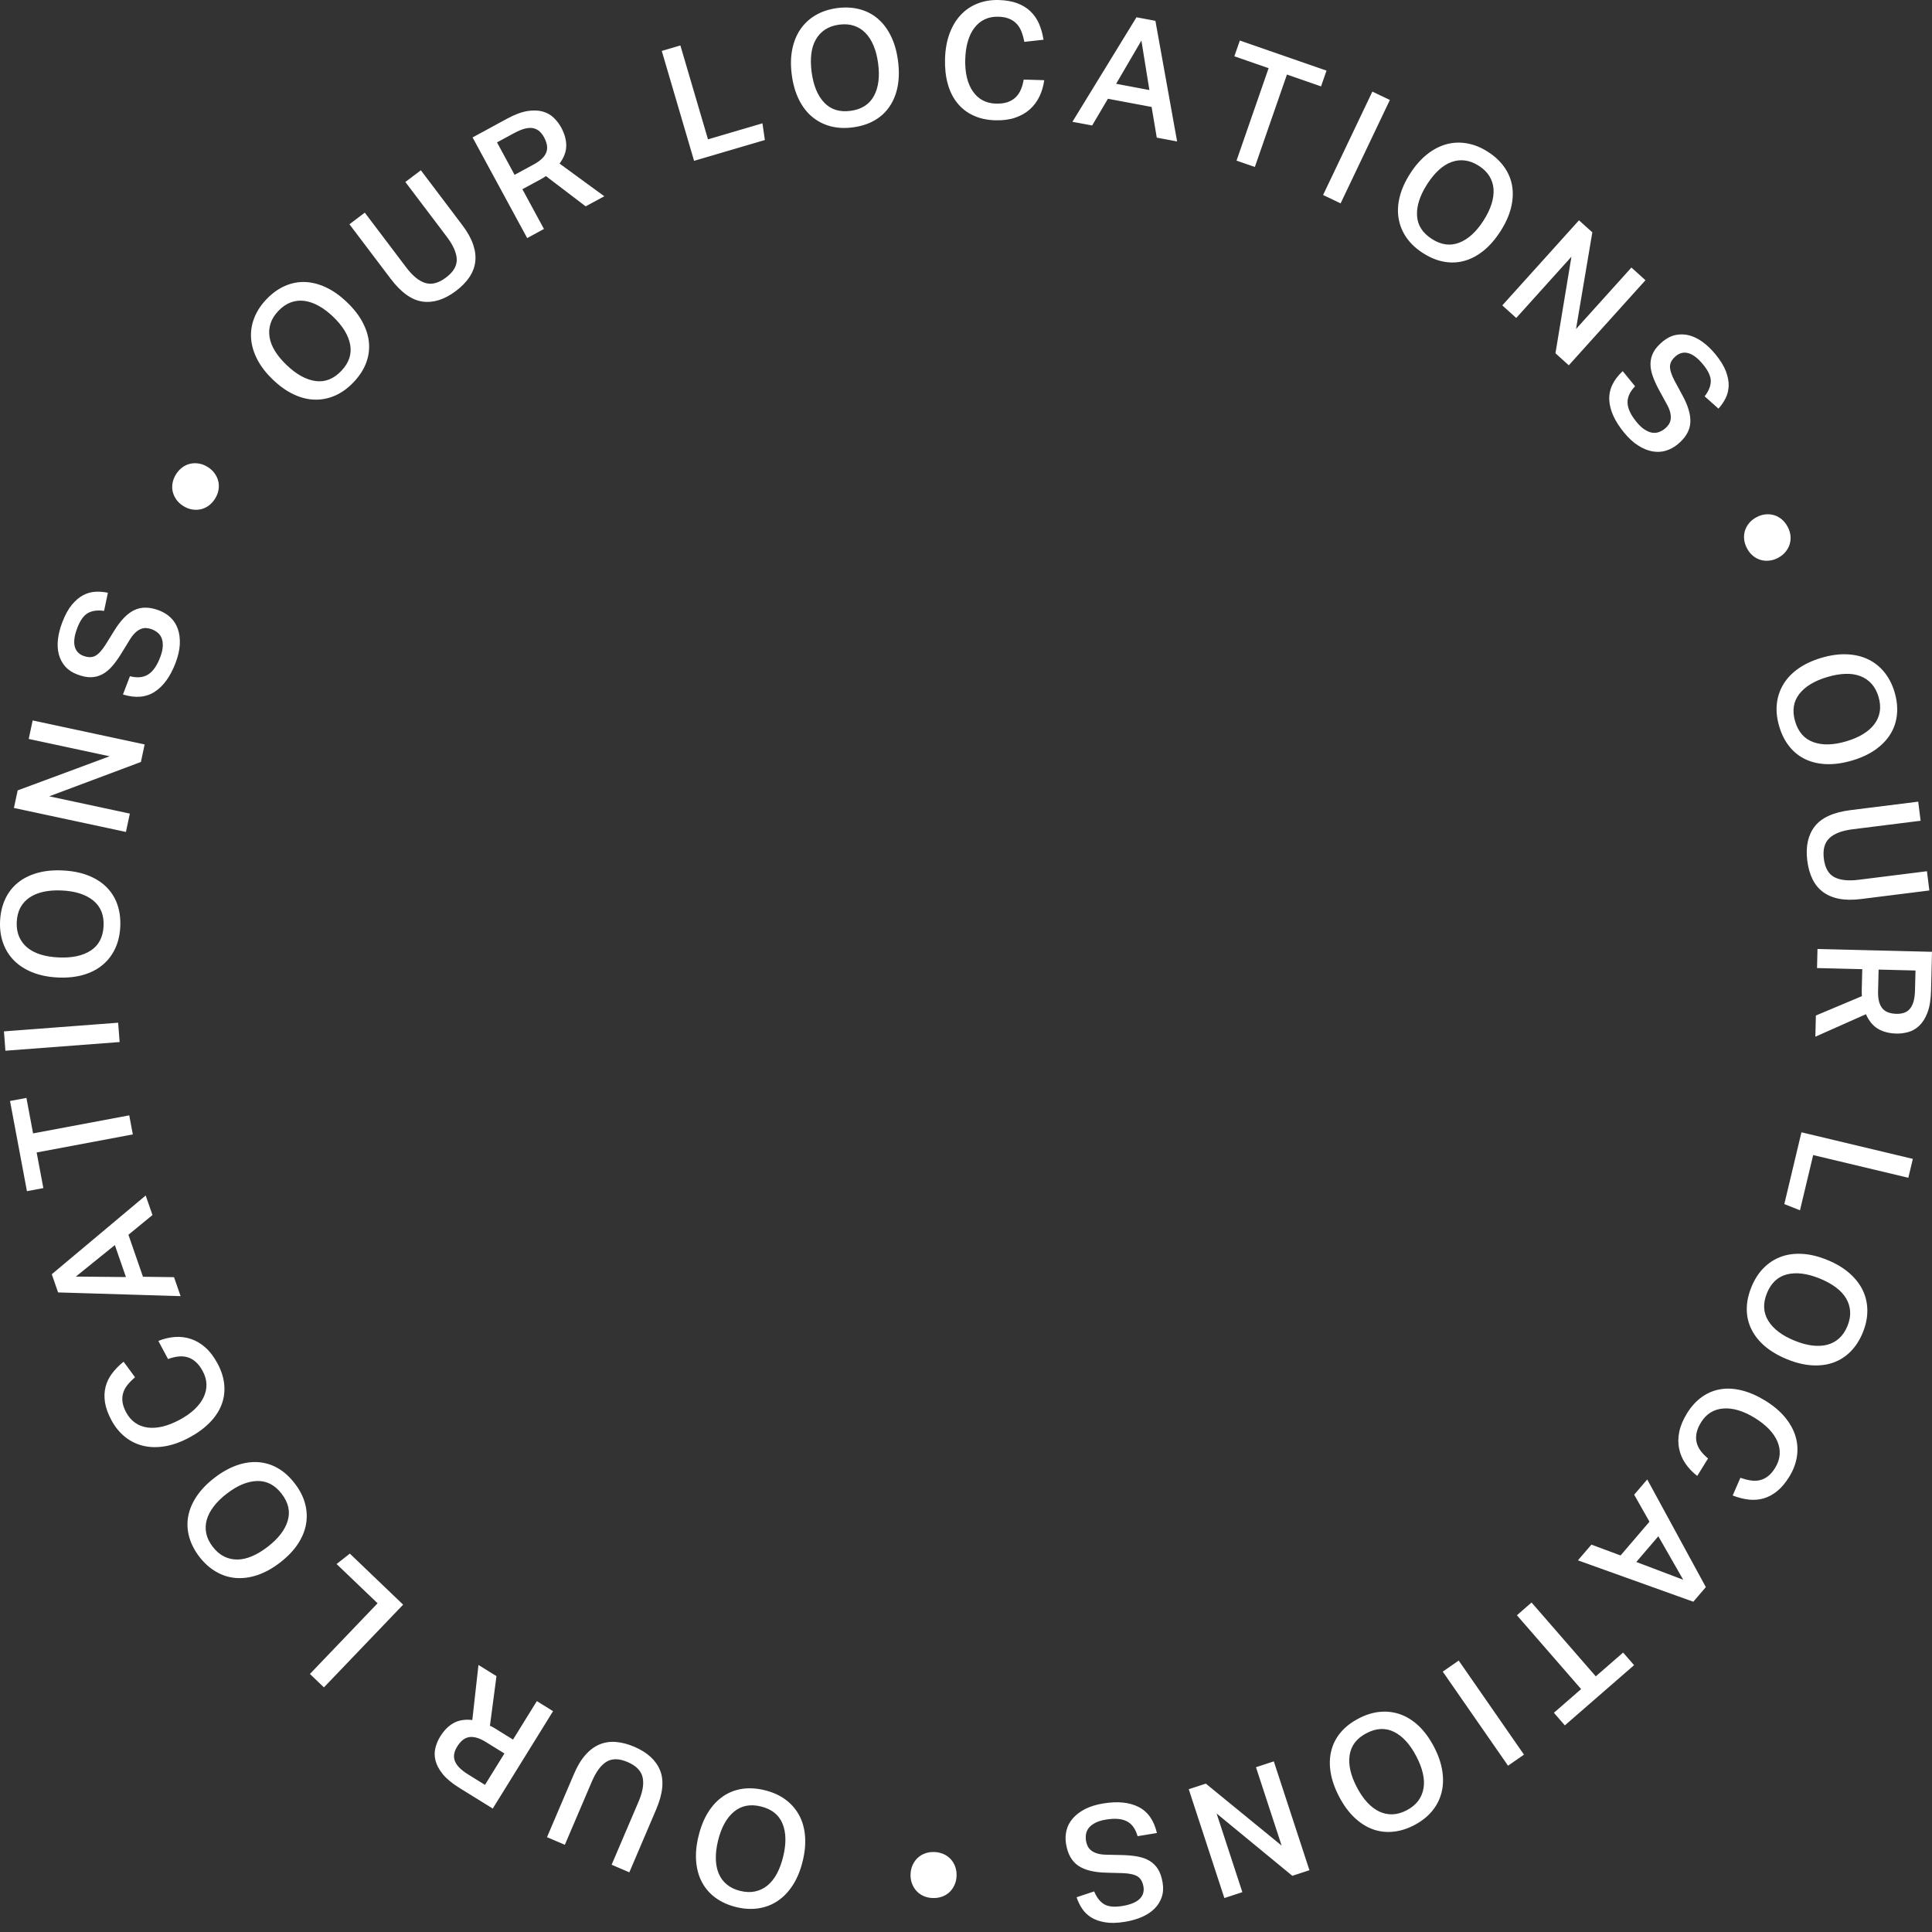 <?xml version="1.0" encoding="UTF-8"?>
<svg width="130px" height="130px" viewBox="0 0 130 130" version="1.1" xmlns="http://www.w3.org/2000/svg" xmlns:xlink="http://www.w3.org/1999/xlink">
    <rect x="0" y="0" width="130" height="130" fill="#333333" stroke="none"/>
    <title>OUR LOCATIONS</title>
    <g id="Built-design" stroke="none" stroke-width="1" fill="none" fill-rule="evenodd">
        <g id="Contact" transform="translate(-1150, -354)" fill="#FFFFFF">
            <path d="M1201.455,474.459 C1201.994,474.591 1202.456,474.799 1202.842,475.082 C1203.229,475.365 1203.535,475.712 1203.761,476.122 C1203.987,476.532 1204.123,477.001 1204.168,477.526 C1204.213,478.052 1204.16,478.624 1204.01,479.238 C1203.86,479.854 1203.641,480.387 1203.354,480.834 C1203.067,481.283 1202.729,481.639 1202.337,481.903 C1201.948,482.167 1201.514,482.335 1201.037,482.407 C1200.56,482.48 1200.059,482.452 1199.535,482.323 C1199.004,482.194 1198.543,481.986 1198.154,481.703 C1197.763,481.419 1197.46,481.072 1197.241,480.663 C1197.021,480.254 1196.89,479.788 1196.844,479.262 C1196.799,478.734 1196.851,478.164 1197.001,477.55 C1197.153,476.926 1197.369,476.392 1197.647,475.945 C1197.928,475.499 1198.259,475.143 1198.643,474.878 C1199.026,474.613 1199.454,474.444 1199.927,474.369 C1200.401,474.297 1200.91,474.326 1201.455,474.459 Z M1212.868,478.618 C1213.09,478.626 1213.296,478.672 1213.484,478.754 C1213.672,478.836 1213.831,478.947 1213.962,479.088 C1214.095,479.23 1214.197,479.397 1214.269,479.591 C1214.342,479.785 1214.373,479.997 1214.365,480.227 C1214.357,480.451 1214.31,480.655 1214.224,480.842 C1214.139,481.03 1214.025,481.191 1213.883,481.323 C1213.742,481.454 1213.575,481.554 1213.38,481.623 C1213.188,481.691 1212.98,481.722 1212.756,481.714 C1212.534,481.706 1212.33,481.661 1212.145,481.579 C1211.961,481.497 1211.803,481.384 1211.672,481.243 C1211.54,481.102 1211.438,480.934 1211.365,480.741 C1211.294,480.548 1211.261,480.339 1211.269,480.116 C1211.278,479.887 1211.324,479.677 1211.41,479.489 C1211.497,479.302 1211.61,479.141 1211.751,479.01 C1211.893,478.878 1212.059,478.778 1212.249,478.71 C1212.438,478.641 1212.644,478.61 1212.868,478.618 Z M1199.379,475.914 C1198.883,476.329 1198.529,476.978 1198.314,477.859 C1198.207,478.299 1198.158,478.706 1198.167,479.079 C1198.175,479.451 1198.241,479.781 1198.363,480.072 C1198.485,480.36 1198.666,480.604 1198.906,480.802 C1199.147,481.003 1199.449,481.148 1199.812,481.236 C1200.175,481.325 1200.51,481.336 1200.814,481.27 C1201.12,481.203 1201.395,481.07 1201.64,480.871 C1201.885,480.671 1202.096,480.407 1202.272,480.08 C1202.447,479.754 1202.59,479.37 1202.698,478.93 C1202.912,478.049 1202.899,477.31 1202.656,476.714 C1202.412,476.117 1201.926,475.729 1201.2,475.553 C1200.48,475.377 1199.873,475.496 1199.379,475.914 Z M1191.443,471.213 C1191.836,471.244 1192.248,471.351 1192.678,471.535 C1193.559,471.911 1194.137,472.441 1194.416,473.126 C1194.694,473.814 1194.605,474.693 1194.147,475.764 L1192.347,479.984 L1191.155,479.474 L1192.968,475.227 C1193.251,474.564 1193.341,474.016 1193.237,473.58 C1193.133,473.145 1192.797,472.807 1192.228,472.563 C1191.659,472.32 1191.186,472.314 1190.809,472.544 C1190.434,472.775 1190.104,473.22 1189.822,473.883 L1188.007,478.131 L1186.807,477.619 L1188.62,473.37 C1188.846,472.84 1189.103,472.412 1189.391,472.087 C1189.68,471.759 1189.996,471.524 1190.338,471.381 C1190.681,471.237 1191.049,471.181 1191.443,471.213 Z M1182.195,466.032 L1183.407,466.783 L1182.967,470.117 C1183.033,470.148 1183.094,470.18 1183.155,470.214 C1183.214,470.246 1183.278,470.283 1183.346,470.325 L1184.52,471.053 L1186.123,468.464 L1187.214,469.141 L1183.157,475.693 L1180.918,474.307 C1180.417,473.996 1180.04,473.684 1179.789,473.372 C1179.538,473.06 1179.376,472.755 1179.302,472.457 C1179.23,472.156 1179.229,471.871 1179.301,471.598 C1179.373,471.325 1179.478,471.074 1179.619,470.849 C1179.877,470.433 1180.179,470.128 1180.526,469.938 C1180.873,469.747 1181.291,469.679 1181.781,469.737 L1182.195,466.032 Z M1181.512,470.897 C1181.359,470.934 1181.22,471.006 1181.097,471.115 C1180.974,471.226 1180.861,471.363 1180.759,471.529 C1180.668,471.676 1180.605,471.825 1180.571,471.978 C1180.535,472.13 1180.542,472.284 1180.589,472.44 C1180.637,472.596 1180.734,472.753 1180.88,472.912 C1181.027,473.071 1181.239,473.235 1181.514,473.407 L1182.633,474.1 L1183.941,471.988 L1182.711,471.227 C1182.461,471.071 1182.236,470.968 1182.039,470.919 C1181.841,470.868 1181.666,470.862 1181.512,470.897 Z M1173.54,458.539 L1177.126,461.974 L1171.796,467.54 L1170.853,466.637 L1175.407,461.881 L1172.647,459.239 L1173.54,458.539 Z M1167.375,452.386 C1167.841,452.418 1168.281,452.553 1168.696,452.791 C1169.112,453.03 1169.49,453.372 1169.833,453.817 C1170.171,454.256 1170.402,454.706 1170.527,455.169 C1170.651,455.632 1170.674,456.094 1170.593,456.556 C1170.513,457.016 1170.325,457.467 1170.033,457.905 C1169.739,458.346 1169.342,458.758 1168.84,459.145 C1168.339,459.531 1167.835,459.809 1167.331,459.98 C1166.827,460.151 1166.34,460.216 1165.87,460.179 C1165.4,460.141 1164.956,460.001 1164.539,459.759 C1164.121,459.518 1163.749,459.182 1163.418,458.756 C1163.085,458.322 1162.855,457.873 1162.728,457.408 C1162.601,456.942 1162.58,456.481 1162.665,456.024 C1162.75,455.569 1162.939,455.122 1163.233,454.682 C1163.526,454.244 1163.922,453.831 1164.424,453.445 C1164.932,453.054 1165.435,452.772 1165.932,452.598 C1166.429,452.423 1166.91,452.353 1167.375,452.386 Z M1167.303,453.654 C1166.656,453.67 1165.974,453.954 1165.256,454.508 C1164.897,454.784 1164.605,455.071 1164.379,455.367 C1164.153,455.664 1163.997,455.964 1163.912,456.264 C1163.826,456.566 1163.816,456.87 1163.878,457.176 C1163.941,457.482 1164.086,457.783 1164.315,458.079 C1164.543,458.376 1164.797,458.593 1165.076,458.732 C1165.356,458.871 1165.654,458.939 1165.97,458.937 C1166.285,458.935 1166.614,458.861 1166.957,458.715 C1167.299,458.57 1167.649,458.359 1168.009,458.082 C1168.727,457.53 1169.178,456.944 1169.36,456.326 C1169.544,455.709 1169.407,455.103 1168.95,454.51 C1168.498,453.924 1167.95,453.637 1167.303,453.654 Z M1162.848,444.096 C1163.196,444.212 1163.522,444.404 1163.825,444.674 C1164.13,444.945 1164.399,445.302 1164.637,445.746 C1164.899,446.234 1165.049,446.716 1165.09,447.188 C1165.131,447.66 1165.067,448.11 1164.901,448.537 C1164.734,448.966 1164.466,449.366 1164.098,449.737 C1163.731,450.11 1163.275,450.442 1162.728,450.734 C1162.169,451.034 1161.629,451.226 1161.105,451.316 C1160.582,451.403 1160.093,451.394 1159.638,451.286 C1159.185,451.177 1158.776,450.977 1158.41,450.682 C1158.045,450.388 1157.739,450.013 1157.495,449.557 C1157.267,449.131 1157.124,448.735 1157.065,448.366 C1157.008,447.996 1157.02,447.65 1157.102,447.324 C1157.185,446.998 1157.331,446.695 1157.541,446.416 C1157.75,446.138 1158.009,445.873 1158.317,445.626 L1159.086,446.673 C1158.884,446.846 1158.715,447.019 1158.578,447.189 C1158.441,447.36 1158.344,447.54 1158.287,447.73 C1158.229,447.921 1158.215,448.122 1158.243,448.335 C1158.272,448.549 1158.353,448.779 1158.484,449.027 C1158.647,449.332 1158.852,449.568 1159.099,449.739 C1159.345,449.909 1159.623,450.015 1159.935,450.056 C1160.247,450.097 1160.584,450.074 1160.945,449.987 C1161.306,449.899 1161.684,449.75 1162.077,449.541 C1162.477,449.326 1162.813,449.091 1163.084,448.837 C1163.355,448.58 1163.559,448.311 1163.696,448.026 C1163.833,447.74 1163.899,447.449 1163.892,447.155 C1163.886,446.86 1163.802,446.564 1163.643,446.266 C1163.5,446.001 1163.344,445.791 1163.173,445.642 C1163.004,445.492 1162.821,445.386 1162.627,445.329 C1162.432,445.27 1162.224,445.252 1162.004,445.276 C1161.785,445.3 1161.553,445.356 1161.307,445.447 L1160.655,444.228 C1161.031,444.077 1161.403,443.988 1161.772,443.963 C1162.141,443.936 1162.501,443.98 1162.848,444.096 Z M1159.803,434.442 L1160.26,435.757 L1158.641,437.084 L1159.62,439.91 L1161.71,439.938 L1162.152,441.214 L1153.909,440.964 L1153.484,439.741 L1159.803,434.442 Z M1157.728,437.778 L1155.104,439.898 L1158.474,439.93 L1157.728,437.778 Z M1151.778,427.877 L1152.226,430.264 L1158.697,429.049 L1158.937,430.332 L1152.466,431.547 L1152.917,433.944 L1151.813,434.151 L1150.674,428.083 L1151.778,427.877 Z M1157.95,422.816 L1158.049,424.117 L1150.364,424.701 L1150.266,423.399 L1157.95,422.816 Z M1235.712,472.519 L1238.109,479.843 L1236.959,480.219 L1231.863,476.027 L1233.595,481.32 L1232.385,481.716 L1229.988,474.392 L1231.137,474.016 L1236.237,478.184 L1234.511,472.912 L1235.712,472.519 Z M1244.243,469.361 C1244.684,469.52 1245.094,469.783 1245.476,470.147 C1245.857,470.512 1246.195,470.975 1246.489,471.537 C1246.781,472.097 1246.969,472.641 1247.049,473.166 C1247.13,473.693 1247.111,474.184 1246.992,474.641 C1246.873,475.097 1246.658,475.509 1246.349,475.879 C1246.038,476.248 1245.644,476.558 1245.166,476.808 C1244.681,477.062 1244.198,477.211 1243.718,477.254 C1243.238,477.299 1242.78,477.239 1242.346,477.077 C1241.911,476.914 1241.503,476.65 1241.122,476.286 C1240.74,475.921 1240.402,475.458 1240.11,474.897 C1239.812,474.33 1239.622,473.786 1239.537,473.265 C1239.451,472.745 1239.465,472.259 1239.578,471.808 C1239.69,471.354 1239.899,470.944 1240.207,470.576 C1240.515,470.208 1240.916,469.895 1241.414,469.635 C1241.905,469.378 1242.388,469.228 1242.865,469.186 C1243.344,469.144 1243.802,469.202 1244.243,469.361 Z M1241.944,470.625 C1241.287,470.967 1240.91,471.459 1240.815,472.098 C1240.717,472.737 1240.88,473.459 1241.3,474.261 C1241.51,474.662 1241.742,475.001 1241.994,475.276 C1242.247,475.549 1242.515,475.754 1242.797,475.89 C1243.08,476.027 1243.377,476.09 1243.689,476.082 C1244.001,476.073 1244.324,475.981 1244.654,475.809 C1244.986,475.635 1245.244,475.422 1245.43,475.172 C1245.615,474.919 1245.734,474.639 1245.786,474.328 C1245.839,474.016 1245.823,473.678 1245.739,473.316 C1245.656,472.954 1245.508,472.573 1245.298,472.171 C1244.877,471.366 1244.379,470.822 1243.803,470.535 C1243.227,470.247 1242.606,470.277 1241.944,470.625 Z M1248.153,465.735 L1252.546,472.067 L1251.473,472.81 L1247.08,466.48 L1248.153,465.735 Z M1253.055,461.83 L1257.376,466.798 L1259.216,465.198 L1259.953,466.045 L1255.295,470.097 L1254.558,469.25 L1256.39,467.655 L1252.069,462.687 L1253.055,461.83 Z M1260.839,453.549 L1264.782,460.792 L1263.939,461.777 L1256.176,458.992 L1257.082,457.934 L1259.045,458.663 L1260.989,456.392 L1259.96,454.574 L1260.839,453.549 Z M1261.586,457.372 L1260.104,459.102 L1263.259,460.297 L1261.586,457.372 Z M1267.231,447.565 C1267.738,447.694 1268.254,447.923 1268.782,448.247 C1269.32,448.578 1269.76,448.948 1270.101,449.356 C1270.441,449.766 1270.679,450.192 1270.814,450.638 C1270.949,451.086 1270.982,451.54 1270.911,452.004 C1270.84,452.468 1270.67,452.921 1270.398,453.362 C1270.146,453.772 1269.874,454.096 1269.586,454.331 C1269.297,454.568 1268.991,454.732 1268.667,454.825 C1268.345,454.917 1268.009,454.943 1267.662,454.903 C1267.315,454.863 1266.958,454.771 1266.589,454.629 L1267.106,453.439 C1267.357,453.525 1267.59,453.584 1267.807,453.617 C1268.024,453.649 1268.229,453.643 1268.422,453.597 C1268.616,453.551 1268.797,453.461 1268.966,453.33 C1269.137,453.198 1269.296,453.012 1269.442,452.774 C1269.624,452.479 1269.726,452.182 1269.749,451.884 C1269.773,451.585 1269.723,451.292 1269.601,451.001 C1269.48,450.712 1269.291,450.433 1269.033,450.164 C1268.776,449.895 1268.457,449.645 1268.078,449.41 C1267.692,449.173 1267.32,449.001 1266.963,448.894 C1266.606,448.79 1266.269,448.749 1265.954,448.775 C1265.638,448.798 1265.355,448.889 1265.103,449.043 C1264.853,449.197 1264.638,449.418 1264.461,449.705 C1264.302,449.963 1264.201,450.203 1264.158,450.425 C1264.113,450.647 1264.115,450.858 1264.162,451.055 C1264.208,451.254 1264.298,451.442 1264.43,451.62 C1264.561,451.798 1264.728,451.97 1264.93,452.137 L1264.204,453.312 C1263.885,453.065 1263.619,452.788 1263.411,452.481 C1263.203,452.176 1263.06,451.843 1262.986,451.485 C1262.91,451.127 1262.913,450.748 1262.993,450.349 C1263.074,449.951 1263.247,449.537 1263.51,449.107 C1263.8,448.637 1264.14,448.264 1264.528,447.991 C1264.915,447.719 1265.335,447.546 1265.79,447.475 C1266.243,447.404 1266.723,447.434 1267.231,447.565 Z M1271.283,438.371 C1271.811,438.403 1272.367,438.538 1272.953,438.779 C1273.54,439.016 1274.033,439.312 1274.435,439.662 C1274.835,440.013 1275.139,440.4 1275.342,440.824 C1275.546,441.25 1275.648,441.703 1275.649,442.185 C1275.65,442.668 1275.55,443.159 1275.346,443.659 C1275.14,444.165 1274.867,444.591 1274.529,444.935 C1274.19,445.278 1273.802,445.528 1273.365,445.684 C1272.929,445.84 1272.447,445.901 1271.92,445.869 C1271.393,445.837 1270.836,445.702 1270.25,445.462 C1269.658,445.221 1269.161,444.928 1268.759,444.587 C1268.359,444.245 1268.056,443.864 1267.85,443.446 C1267.643,443.027 1267.539,442.578 1267.536,442.1 C1267.533,441.622 1267.638,441.122 1267.85,440.601 C1268.06,440.088 1268.332,439.662 1268.669,439.322 C1269.007,438.981 1269.394,438.73 1269.833,438.566 C1270.274,438.403 1270.756,438.34 1271.283,438.371 Z M1270.255,439.746 C1269.631,439.9 1269.176,440.321 1268.893,441.015 C1268.614,441.702 1268.643,442.32 1268.983,442.871 C1269.321,443.421 1269.91,443.867 1270.75,444.209 C1271.17,444.38 1271.565,444.49 1271.934,444.535 C1272.304,444.581 1272.641,444.566 1272.945,444.487 C1273.249,444.409 1273.517,444.265 1273.749,444.057 C1273.982,443.849 1274.169,443.571 1274.311,443.225 C1274.452,442.878 1274.511,442.549 1274.492,442.238 C1274.47,441.926 1274.38,441.635 1274.219,441.363 C1274.057,441.091 1273.828,440.845 1273.53,440.623 C1273.232,440.4 1272.874,440.203 1272.454,440.031 C1271.614,439.689 1270.882,439.595 1270.255,439.746 Z M1271.215,430.19 L1278.711,431.979 L1278.408,433.25 L1272.004,431.722 L1271.117,435.438 L1270.063,435.019 L1271.215,430.19 Z M1272.295,417.855 L1280,418.045 L1279.935,420.677 C1279.921,421.267 1279.842,421.749 1279.7,422.124 C1279.558,422.499 1279.376,422.792 1279.155,423.007 C1278.933,423.221 1278.687,423.365 1278.415,423.442 C1278.143,423.519 1277.874,423.552 1277.609,423.546 C1277.119,423.535 1276.704,423.427 1276.363,423.225 C1276.023,423.022 1275.754,422.694 1275.556,422.243 L1272.151,423.758 L1272.186,422.332 L1275.284,421.028 C1275.279,420.955 1275.275,420.886 1275.273,420.817 C1275.271,420.749 1275.271,420.675 1275.273,420.596 L1275.308,419.214 L1272.264,419.139 L1272.295,417.855 Z M1276.408,419.241 L1276.372,420.688 C1276.364,420.982 1276.389,421.227 1276.445,421.424 C1276.502,421.619 1276.585,421.773 1276.694,421.888 C1276.803,422.002 1276.934,422.085 1277.092,422.136 C1277.248,422.187 1277.425,422.214 1277.619,422.219 C1277.791,422.222 1277.952,422.201 1278.101,422.155 C1278.25,422.108 1278.38,422.025 1278.491,421.905 C1278.602,421.786 1278.688,421.622 1278.751,421.415 C1278.814,421.207 1278.849,420.942 1278.857,420.62 L1278.89,419.303 L1276.408,419.241 Z M1154.206,412.57 C1154.846,412.599 1155.411,412.709 1155.904,412.898 C1156.396,413.087 1156.808,413.344 1157.143,413.669 C1157.476,413.995 1157.724,414.382 1157.887,414.833 C1158.049,415.284 1158.118,415.79 1158.093,416.35 C1158.067,416.904 1157.951,417.397 1157.747,417.831 C1157.543,418.264 1157.261,418.63 1156.901,418.931 C1156.541,419.231 1156.108,419.453 1155.6,419.599 C1155.092,419.745 1154.522,419.802 1153.889,419.773 C1153.258,419.743 1152.695,419.63 1152.199,419.434 C1151.704,419.238 1151.289,418.974 1150.956,418.641 C1150.621,418.309 1150.374,417.915 1150.211,417.461 C1150.048,417.006 1149.98,416.51 1150.005,415.971 C1150.031,415.425 1150.146,414.934 1150.35,414.496 C1150.554,414.058 1150.836,413.695 1151.195,413.401 C1151.555,413.107 1151.989,412.889 1152.496,412.743 C1153.004,412.597 1153.574,412.54 1154.206,412.57 Z M1152.929,414.006 C1152.565,414.085 1152.253,414.215 1151.992,414.39 C1151.732,414.565 1151.528,414.789 1151.377,415.063 C1151.228,415.337 1151.144,415.66 1151.126,416.035 C1151.109,416.408 1151.162,416.737 1151.285,417.025 C1151.409,417.312 1151.591,417.556 1151.834,417.759 C1152.077,417.96 1152.375,418.117 1152.73,418.227 C1153.085,418.338 1153.489,418.403 1153.942,418.424 C1154.848,418.467 1155.57,418.311 1156.11,417.958 C1156.648,417.606 1156.934,417.055 1156.97,416.308 C1157.005,415.567 1156.77,414.995 1156.267,414.588 C1155.764,414.184 1155.059,413.959 1154.154,413.918 C1153.701,413.897 1153.293,413.927 1152.929,414.006 Z M1279.073,407.942 L1279.234,409.227 L1274.651,409.801 C1273.936,409.892 1273.417,410.09 1273.093,410.399 C1272.769,410.708 1272.646,411.17 1272.723,411.785 C1272.8,412.398 1273.033,412.81 1273.422,413.018 C1273.811,413.226 1274.362,413.287 1275.076,413.197 L1279.66,412.623 L1279.822,413.918 L1275.238,414.492 C1274.667,414.565 1274.168,414.558 1273.74,414.475 C1273.312,414.39 1272.951,414.235 1272.654,414.012 C1272.358,413.787 1272.124,413.497 1271.952,413.142 C1271.781,412.787 1271.666,412.377 1271.608,411.914 C1271.489,410.964 1271.656,410.195 1272.108,409.609 C1272.56,409.024 1273.364,408.657 1274.521,408.511 L1279.073,407.942 Z M1152.198,402.476 L1159.733,404.091 L1159.481,405.272 L1153.312,407.583 L1158.737,408.745 L1158.473,409.979 L1150.936,408.365 L1151.19,407.183 L1157.378,404.888 L1151.932,403.722 L1152.198,402.476 Z M1274.273,398.027 C1274.805,398.05 1275.283,398.162 1275.708,398.367 C1276.132,398.572 1276.496,398.863 1276.798,399.238 C1277.101,399.614 1277.329,400.061 1277.483,400.578 C1277.637,401.103 1277.69,401.604 1277.641,402.084 C1277.592,402.565 1277.445,403.002 1277.202,403.396 C1276.958,403.791 1276.62,404.141 1276.19,404.445 C1275.758,404.749 1275.239,404.992 1274.631,405.171 C1274.017,405.353 1273.447,405.434 1272.92,405.418 C1272.393,405.402 1271.92,405.294 1271.496,405.096 C1271.074,404.899 1270.713,404.614 1270.411,404.241 C1270.109,403.869 1269.878,403.415 1269.72,402.876 C1269.562,402.345 1269.509,401.841 1269.559,401.364 C1269.61,400.888 1269.755,400.45 1269.997,400.048 C1270.238,399.645 1270.575,399.292 1271.006,398.988 C1271.437,398.684 1271.957,398.442 1272.564,398.263 C1273.172,398.082 1273.74,398.005 1274.273,398.027 Z M1274.167,399.342 C1273.796,399.355 1273.392,399.424 1272.958,399.554 C1272.088,399.811 1271.457,400.195 1271.064,400.705 C1270.671,401.216 1270.58,401.83 1270.793,402.547 C1271.003,403.257 1271.412,403.721 1272.022,403.939 C1272.63,404.157 1273.368,404.138 1274.238,403.88 C1274.673,403.75 1275.049,403.589 1275.366,403.394 C1275.683,403.199 1275.936,402.975 1276.125,402.725 C1276.313,402.474 1276.434,402.195 1276.484,401.886 C1276.536,401.579 1276.508,401.245 1276.402,400.887 C1276.296,400.527 1276.138,400.233 1275.927,400.004 C1275.717,399.773 1275.463,399.601 1275.167,399.49 C1274.872,399.379 1274.538,399.329 1274.167,399.342 Z M1157.261,393.885 L1157.003,395.104 C1156.565,395.044 1156.202,395.092 1155.919,395.25 C1155.637,395.408 1155.397,395.739 1155.205,396.241 C1155.095,396.531 1155.028,396.78 1155.005,396.992 C1154.982,397.203 1154.993,397.384 1155.04,397.537 C1155.085,397.688 1155.158,397.813 1155.256,397.908 C1155.354,398.003 1155.467,398.077 1155.594,398.125 C1155.911,398.245 1156.179,398.25 1156.4,398.137 C1156.619,398.025 1156.855,397.77 1157.107,397.373 L1157.68,396.449 C1158.112,395.743 1158.565,395.278 1159.041,395.05 C1159.516,394.824 1160.073,394.833 1160.712,395.077 C1161.014,395.193 1161.274,395.355 1161.49,395.565 C1161.707,395.774 1161.867,396.03 1161.97,396.333 C1162.075,396.635 1162.117,396.976 1162.099,397.358 C1162.08,397.739 1161.984,398.156 1161.813,398.607 C1161.461,399.526 1160.991,400.176 1160.405,400.552 C1159.818,400.929 1159.107,400.988 1158.273,400.731 L1158.743,399.502 C1159.234,399.627 1159.642,399.589 1159.967,399.386 C1160.291,399.181 1160.561,398.798 1160.777,398.233 C1160.881,397.957 1160.941,397.714 1160.951,397.503 C1160.963,397.291 1160.941,397.11 1160.882,396.957 C1160.826,396.804 1160.738,396.678 1160.618,396.578 C1160.498,396.477 1160.361,396.398 1160.206,396.339 C1160.092,396.296 1159.972,396.27 1159.848,396.261 C1159.725,396.253 1159.599,396.273 1159.472,396.325 C1159.344,396.376 1159.217,396.463 1159.091,396.583 C1158.963,396.704 1158.836,396.871 1158.708,397.085 L1158.186,397.936 C1157.98,398.273 1157.773,398.565 1157.564,398.808 C1157.355,399.051 1157.133,399.238 1156.894,399.367 C1156.655,399.495 1156.4,399.563 1156.123,399.569 C1155.847,399.575 1155.538,399.513 1155.195,399.382 C1154.853,399.251 1154.58,399.068 1154.378,398.832 C1154.174,398.597 1154.034,398.325 1153.954,398.017 C1153.876,397.71 1153.858,397.373 1153.901,397.008 C1153.944,396.644 1154.04,396.267 1154.189,395.878 C1154.379,395.381 1154.596,394.984 1154.838,394.692 C1155.081,394.399 1155.334,394.186 1155.599,394.047 C1155.864,393.909 1156.137,393.833 1156.42,393.818 C1156.703,393.804 1156.984,393.825 1157.261,393.885 Z M1269.378,388.665 C1269.563,388.721 1269.734,388.814 1269.891,388.947 C1270.047,389.079 1270.179,389.243 1270.284,389.439 C1270.391,389.636 1270.453,389.836 1270.476,390.036 C1270.498,390.236 1270.481,390.429 1270.425,390.615 C1270.37,390.799 1270.276,390.971 1270.146,391.131 C1270.016,391.292 1269.852,391.424 1269.655,391.53 C1269.453,391.639 1269.249,391.704 1269.043,391.724 C1268.838,391.745 1268.642,391.728 1268.457,391.672 C1268.272,391.617 1268.102,391.524 1267.947,391.394 C1267.791,391.266 1267.662,391.103 1267.556,390.906 C1267.45,390.711 1267.386,390.51 1267.362,390.307 C1267.338,390.102 1267.354,389.908 1267.409,389.723 C1267.465,389.539 1267.558,389.365 1267.689,389.205 C1267.819,389.045 1267.986,388.911 1268.189,388.803 C1268.385,388.696 1268.586,388.633 1268.792,388.612 C1268.997,388.592 1269.192,388.608 1269.378,388.665 Z M1163.383,385.191 C1163.586,385.225 1163.782,385.301 1163.972,385.419 C1164.168,385.543 1164.325,385.686 1164.444,385.855 C1164.564,386.023 1164.647,386.201 1164.69,386.39 C1164.733,386.578 1164.738,386.771 1164.702,386.97 C1164.667,387.169 1164.591,387.363 1164.472,387.553 C1164.354,387.741 1164.213,387.897 1164.048,388.019 C1163.883,388.14 1163.706,388.223 1163.518,388.266 C1163.329,388.31 1163.134,388.315 1162.93,388.281 C1162.726,388.248 1162.526,388.169 1162.331,388.047 C1162.142,387.929 1161.987,387.787 1161.867,387.618 C1161.748,387.449 1161.666,387.271 1161.622,387.082 C1161.578,386.895 1161.575,386.699 1161.612,386.497 C1161.649,386.296 1161.727,386.1 1161.845,385.911 C1161.964,385.723 1162.104,385.569 1162.267,385.45 C1162.43,385.33 1162.606,385.249 1162.795,385.205 C1162.982,385.163 1163.179,385.157 1163.383,385.191 Z M1263.689,376.573 C1263.995,376.658 1264.296,376.81 1264.591,377.029 C1264.887,377.248 1265.166,377.519 1265.431,377.841 C1265.768,378.254 1266.003,378.638 1266.136,378.993 C1266.268,379.349 1266.33,379.676 1266.318,379.974 C1266.306,380.272 1266.236,380.549 1266.109,380.801 C1265.981,381.054 1265.823,381.286 1265.632,381.497 L1264.702,380.667 C1264.973,380.317 1265.11,379.979 1265.115,379.655 C1265.119,379.331 1264.951,378.96 1264.609,378.541 C1264.413,378.302 1264.23,378.12 1264.058,377.995 C1263.886,377.871 1263.722,377.79 1263.568,377.754 C1263.412,377.718 1263.269,377.72 1263.137,377.757 C1263.007,377.796 1262.887,377.858 1262.782,377.945 C1262.52,378.158 1262.383,378.389 1262.371,378.635 C1262.359,378.883 1262.463,379.213 1262.682,379.629 L1263.2,380.586 C1263.598,381.312 1263.777,381.937 1263.737,382.461 C1263.697,382.986 1263.412,383.466 1262.884,383.899 C1262.633,384.104 1262.362,384.248 1262.073,384.332 C1261.784,384.416 1261.483,384.427 1261.168,384.368 C1260.854,384.308 1260.537,384.176 1260.215,383.969 C1259.893,383.763 1259.58,383.475 1259.274,383.1 C1258.65,382.338 1258.32,381.609 1258.285,380.911 C1258.25,380.214 1258.551,379.568 1259.189,378.973 L1260.022,379.992 C1259.669,380.356 1259.5,380.73 1259.515,381.112 C1259.53,381.494 1259.73,381.919 1260.113,382.387 C1260.298,382.615 1260.482,382.786 1260.659,382.902 C1260.837,383.017 1261.007,383.087 1261.167,383.114 C1261.328,383.139 1261.481,383.125 1261.628,383.072 C1261.774,383.018 1261.911,382.937 1262.039,382.833 C1262.134,382.756 1262.215,382.665 1262.286,382.562 C1262.355,382.458 1262.398,382.339 1262.416,382.203 C1262.435,382.067 1262.424,381.913 1262.383,381.743 C1262.34,381.573 1262.259,381.379 1262.137,381.163 L1261.657,380.286 C1261.466,379.94 1261.318,379.615 1261.211,379.313 C1261.103,379.012 1261.052,378.724 1261.058,378.455 C1261.065,378.184 1261.134,377.928 1261.266,377.685 C1261.397,377.442 1261.606,377.206 1261.889,376.973 C1262.173,376.741 1262.468,376.595 1262.773,376.537 C1263.078,376.477 1263.383,376.489 1263.689,376.573 Z M1170.512,372.975 C1170.975,372.991 1171.447,373.108 1171.925,373.332 C1172.404,373.554 1172.873,373.884 1173.33,374.321 C1173.795,374.762 1174.15,375.216 1174.397,375.682 C1174.645,376.146 1174.788,376.611 1174.828,377.076 C1174.866,377.54 1174.799,377.996 1174.627,378.443 C1174.454,378.89 1174.173,379.317 1173.787,379.723 C1173.404,380.124 1172.994,380.421 1172.555,380.614 C1172.117,380.809 1171.664,380.9 1171.195,380.892 C1170.727,380.882 1170.253,380.767 1169.775,380.544 C1169.296,380.321 1168.828,379.991 1168.37,379.553 C1167.912,379.116 1167.559,378.662 1167.314,378.189 C1167.069,377.716 1166.93,377.245 1166.895,376.775 C1166.862,376.304 1166.932,375.845 1167.107,375.396 C1167.282,374.946 1167.556,374.527 1167.929,374.135 C1168.306,373.74 1168.715,373.445 1169.155,373.248 C1169.597,373.051 1170.049,372.961 1170.512,372.975 Z M1169.56,374.349 C1169.268,374.458 1168.991,374.648 1168.733,374.919 C1168.475,375.189 1168.298,375.472 1168.203,375.77 C1168.11,376.067 1168.087,376.372 1168.138,376.684 C1168.188,376.996 1168.311,377.31 1168.507,377.627 C1168.703,377.943 1168.964,378.257 1169.294,378.57 C1169.949,379.196 1170.596,379.552 1171.235,379.639 C1171.873,379.726 1172.45,379.497 1172.967,378.956 C1173.478,378.42 1173.677,377.834 1173.563,377.197 C1173.448,376.561 1173.063,375.931 1172.408,375.305 C1172.079,374.992 1171.752,374.747 1171.424,374.569 C1171.097,374.391 1170.777,374.283 1170.466,374.244 C1170.155,374.206 1169.853,374.241 1169.56,374.349 Z M1256.246,368.824 L1257.145,369.632 L1256.046,376.14 L1259.775,372.002 L1260.72,372.855 L1255.561,378.58 L1254.663,377.771 L1255.739,371.273 L1252.025,375.395 L1251.087,374.549 L1256.246,368.824 Z M1178.319,365.458 L1181.104,369.142 C1181.452,369.601 1181.696,370.037 1181.836,370.449 C1181.977,370.863 1182.024,371.252 1181.978,371.621 C1181.932,371.991 1181.797,372.337 1181.575,372.664 C1181.353,372.989 1181.055,373.293 1180.682,373.575 C1179.919,374.153 1179.17,374.391 1178.436,374.293 C1177.703,374.194 1176.984,373.679 1176.281,372.749 L1173.514,369.09 L1174.547,368.309 L1177.334,371.994 C1177.768,372.568 1178.2,372.918 1178.629,373.044 C1179.058,373.17 1179.52,373.047 1180.013,372.673 C1180.508,372.301 1180.747,371.893 1180.734,371.452 C1180.72,371.012 1180.497,370.504 1180.063,369.929 L1177.276,366.245 L1178.319,365.458 Z M1248.725,363.649 C1249.2,363.734 1249.664,363.924 1250.118,364.215 C1250.578,364.509 1250.947,364.855 1251.225,365.249 C1251.501,365.645 1251.677,366.07 1251.751,366.53 C1251.825,366.988 1251.799,367.472 1251.672,367.984 C1251.544,368.495 1251.31,369.02 1250.968,369.553 C1250.622,370.092 1250.246,370.527 1249.837,370.86 C1249.427,371.191 1248.999,371.421 1248.55,371.548 C1248.101,371.675 1247.641,371.697 1247.169,371.612 C1246.698,371.529 1246.226,371.334 1245.753,371.032 C1245.286,370.733 1244.916,370.387 1244.642,369.994 C1244.368,369.602 1244.191,369.173 1244.112,368.712 C1244.032,368.25 1244.054,367.764 1244.182,367.251 C1244.308,366.738 1244.543,366.216 1244.884,365.683 C1245.225,365.15 1245.605,364.717 1246.023,364.386 C1246.439,364.055 1246.876,363.828 1247.33,363.704 C1247.786,363.582 1248.25,363.563 1248.725,363.649 Z M1247.656,364.907 C1247.359,365.017 1247.076,365.197 1246.802,365.449 C1246.529,365.702 1246.271,366.019 1246.026,366.4 C1245.538,367.165 1245.312,367.868 1245.349,368.512 C1245.385,369.155 1245.719,369.677 1246.349,370.081 C1246.974,370.48 1247.586,370.564 1248.189,370.329 C1248.792,370.097 1249.338,369.598 1249.827,368.834 C1250.071,368.452 1250.249,368.083 1250.361,367.728 C1250.473,367.373 1250.519,367.038 1250.497,366.725 C1250.476,366.413 1250.383,366.123 1250.221,365.856 C1250.058,365.591 1249.819,365.357 1249.504,365.154 C1249.189,364.952 1248.876,364.834 1248.566,364.798 C1248.256,364.761 1247.953,364.796 1247.656,364.907 Z M1186.522,361.506 C1186.818,361.591 1187.066,361.733 1187.268,361.931 C1187.47,362.129 1187.633,362.344 1187.76,362.578 C1187.993,363.008 1188.107,363.422 1188.101,363.818 C1188.096,364.214 1187.946,364.61 1187.652,365.007 L1190.663,367.206 L1189.41,367.885 L1186.735,365.849 C1186.675,365.889 1186.616,365.927 1186.558,365.963 C1186.499,365.999 1186.436,366.036 1186.366,366.074 L1185.151,366.732 L1186.602,369.408 L1185.473,370.02 L1181.799,363.247 L1184.114,361.99 C1184.632,361.709 1185.09,361.537 1185.485,361.473 C1185.88,361.41 1186.226,361.422 1186.522,361.506 Z M1242.343,360.164 L1243.522,360.726 L1240.207,367.683 L1239.028,367.121 L1242.343,360.164 Z M1185.343,362.65 C1185.133,362.698 1184.885,362.801 1184.6,362.954 L1183.443,363.581 L1184.626,365.765 L1185.897,365.074 C1186.157,364.935 1186.357,364.79 1186.498,364.645 C1186.64,364.498 1186.734,364.349 1186.778,364.198 C1186.823,364.047 1186.829,363.89 1186.794,363.728 C1186.76,363.567 1186.696,363.401 1186.604,363.231 C1186.521,363.078 1186.423,362.95 1186.308,362.845 C1186.194,362.739 1186.057,362.668 1185.898,362.63 C1185.74,362.594 1185.554,362.6 1185.343,362.65 Z M1233.427,356.727 L1239.258,358.752 L1238.89,359.813 L1236.596,359.015 L1234.436,365.235 L1233.203,364.808 L1235.362,358.587 L1233.057,357.787 L1233.427,356.727 Z M1195.782,357.059 L1197.639,363.376 L1201.304,362.298 L1201.466,363.422 L1196.703,364.822 L1194.529,357.427 L1195.782,357.059 Z M1226.471,355.162 L1227.745,355.402 L1229.205,363.518 L1227.836,363.261 L1227.489,361.197 L1224.551,360.645 L1223.488,362.443 L1222.161,362.195 L1226.471,355.162 Z M1207.835,354.62 C1208.302,354.742 1208.711,354.954 1209.064,355.256 C1209.417,355.557 1209.711,355.944 1209.944,356.417 C1210.178,356.891 1210.338,357.44 1210.422,358.068 C1210.507,358.703 1210.501,359.28 1210.404,359.798 C1210.306,360.315 1210.126,360.767 1209.866,361.154 C1209.606,361.541 1209.269,361.855 1208.855,362.096 C1208.44,362.336 1207.956,362.495 1207.399,362.568 C1206.85,362.643 1206.344,362.617 1205.881,362.495 C1205.418,362.372 1205.007,362.159 1204.646,361.86 C1204.287,361.559 1203.99,361.173 1203.756,360.7 C1203.522,360.226 1203.363,359.676 1203.279,359.049 C1203.194,358.421 1203.204,357.845 1203.308,357.324 C1203.413,356.801 1203.598,356.348 1203.866,355.958 C1204.134,355.571 1204.476,355.256 1204.894,355.015 C1205.311,354.774 1205.787,354.618 1206.323,354.545 C1206.864,354.473 1207.37,354.498 1207.835,354.62 Z M1217.216,354.002 C1217.698,354.016 1218.113,354.091 1218.462,354.222 C1218.81,354.355 1219.106,354.539 1219.347,354.773 C1219.589,355.007 1219.778,355.283 1219.917,355.604 C1220.054,355.926 1220.154,356.281 1220.215,356.673 L1218.925,356.817 C1218.875,356.557 1218.81,356.324 1218.73,356.12 C1218.649,355.916 1218.541,355.742 1218.405,355.598 C1218.269,355.454 1218.101,355.341 1217.902,355.26 C1217.702,355.178 1217.463,355.132 1217.182,355.125 C1216.838,355.114 1216.529,355.173 1216.259,355.303 C1215.989,355.431 1215.758,355.621 1215.567,355.871 C1215.377,356.12 1215.228,356.423 1215.125,356.781 C1215.021,357.138 1214.962,357.539 1214.949,357.985 C1214.936,358.438 1214.973,358.846 1215.059,359.208 C1215.145,359.571 1215.278,359.883 1215.457,360.143 C1215.638,360.405 1215.857,360.606 1216.115,360.746 C1216.374,360.887 1216.672,360.963 1217.011,360.973 C1217.313,360.981 1217.571,360.948 1217.786,360.877 C1217.999,360.804 1218.181,360.698 1218.33,360.557 C1218.477,360.417 1218.596,360.246 1218.685,360.045 C1218.773,359.842 1218.839,359.611 1218.883,359.354 L1220.264,359.395 C1220.209,359.796 1220.101,360.164 1219.94,360.497 C1219.779,360.83 1219.562,361.12 1219.288,361.364 C1219.015,361.608 1218.685,361.793 1218.299,361.923 C1217.914,362.052 1217.47,362.108 1216.966,362.094 C1216.413,362.077 1215.921,361.97 1215.491,361.769 C1215.061,361.571 1214.703,361.291 1214.415,360.933 C1214.126,360.576 1213.912,360.145 1213.772,359.641 C1213.632,359.137 1213.572,358.574 1213.589,357.956 C1213.607,357.323 1213.709,356.758 1213.893,356.259 C1214.077,355.761 1214.328,355.341 1214.649,355.002 C1214.967,354.662 1215.346,354.406 1215.783,354.236 C1216.219,354.065 1216.697,353.987 1217.216,354.002 Z M1206.461,355.659 C1206.091,355.709 1205.775,355.82 1205.515,355.993 C1205.255,356.167 1205.047,356.39 1204.892,356.665 C1204.736,356.939 1204.636,357.262 1204.591,357.63 C1204.546,357.999 1204.554,358.408 1204.614,358.86 C1204.735,359.758 1205.017,360.44 1205.461,360.906 C1205.905,361.374 1206.497,361.557 1207.239,361.458 C1207.974,361.359 1208.495,361.026 1208.804,360.457 C1209.113,359.89 1209.207,359.158 1209.086,358.258 C1209.025,357.809 1208.924,357.412 1208.779,357.069 C1208.636,356.725 1208.453,356.442 1208.234,356.217 C1208.016,355.993 1207.758,355.83 1207.462,355.732 C1207.166,355.633 1206.832,355.61 1206.461,355.659 Z M1226.802,356.73 L1225.102,359.638 L1227.34,360.06 L1226.802,356.73 Z M1226.546,477.552 C1226.408,477.064 1226.169,476.731 1225.829,476.554 C1225.491,476.377 1225.023,476.337 1224.426,476.435 C1224.136,476.482 1223.895,476.555 1223.707,476.651 C1223.52,476.748 1223.374,476.859 1223.27,476.986 C1223.168,477.113 1223.103,477.252 1223.077,477.405 C1223.051,477.558 1223.051,477.717 1223.079,477.881 C1223.098,478.001 1223.135,478.118 1223.19,478.23 C1223.245,478.34 1223.327,478.438 1223.435,478.522 C1223.543,478.608 1223.683,478.673 1223.851,478.722 C1224.019,478.771 1224.229,478.798 1224.477,478.8 L1225.475,478.822 C1225.87,478.83 1226.226,478.862 1226.542,478.921 C1226.858,478.978 1227.13,479.076 1227.361,479.217 C1227.592,479.359 1227.781,479.547 1227.925,479.781 C1228.069,480.016 1228.171,480.315 1228.23,480.678 C1228.29,481.038 1228.269,481.366 1228.167,481.661 C1228.067,481.955 1227.903,482.213 1227.677,482.436 C1227.452,482.659 1227.17,482.843 1226.833,482.991 C1226.497,483.138 1226.122,483.244 1225.711,483.312 C1225.185,483.398 1224.734,483.411 1224.359,483.348 C1223.985,483.286 1223.671,483.174 1223.419,483.016 C1223.167,482.857 1222.963,482.657 1222.807,482.421 C1222.652,482.185 1222.53,481.931 1222.441,481.661 L1223.624,481.269 C1223.794,481.68 1224.018,481.967 1224.297,482.133 C1224.575,482.298 1224.981,482.338 1225.513,482.251 C1225.82,482.201 1226.069,482.132 1226.262,482.044 C1226.456,481.959 1226.607,481.858 1226.716,481.741 C1226.824,481.624 1226.895,481.499 1226.927,481.366 C1226.96,481.234 1226.966,481.1 1226.943,480.965 C1226.888,480.631 1226.757,480.398 1226.548,480.264 C1226.341,480.131 1226.003,480.054 1225.534,480.038 L1224.446,480.009 C1223.619,479.991 1222.987,479.834 1222.552,479.538 C1222.116,479.24 1221.844,478.754 1221.733,478.08 C1221.68,477.76 1221.69,477.455 1221.762,477.162 C1221.835,476.869 1221.975,476.601 1222.183,476.36 C1222.392,476.119 1222.665,475.909 1223.004,475.732 C1223.344,475.557 1223.752,475.43 1224.227,475.352 C1225.199,475.19 1225.997,475.27 1226.617,475.589 C1227.238,475.905 1227.648,476.489 1227.846,477.339 L1226.546,477.552 Z" id="OUR-LOCATIONS"></path>
        </g>
    </g>
</svg>